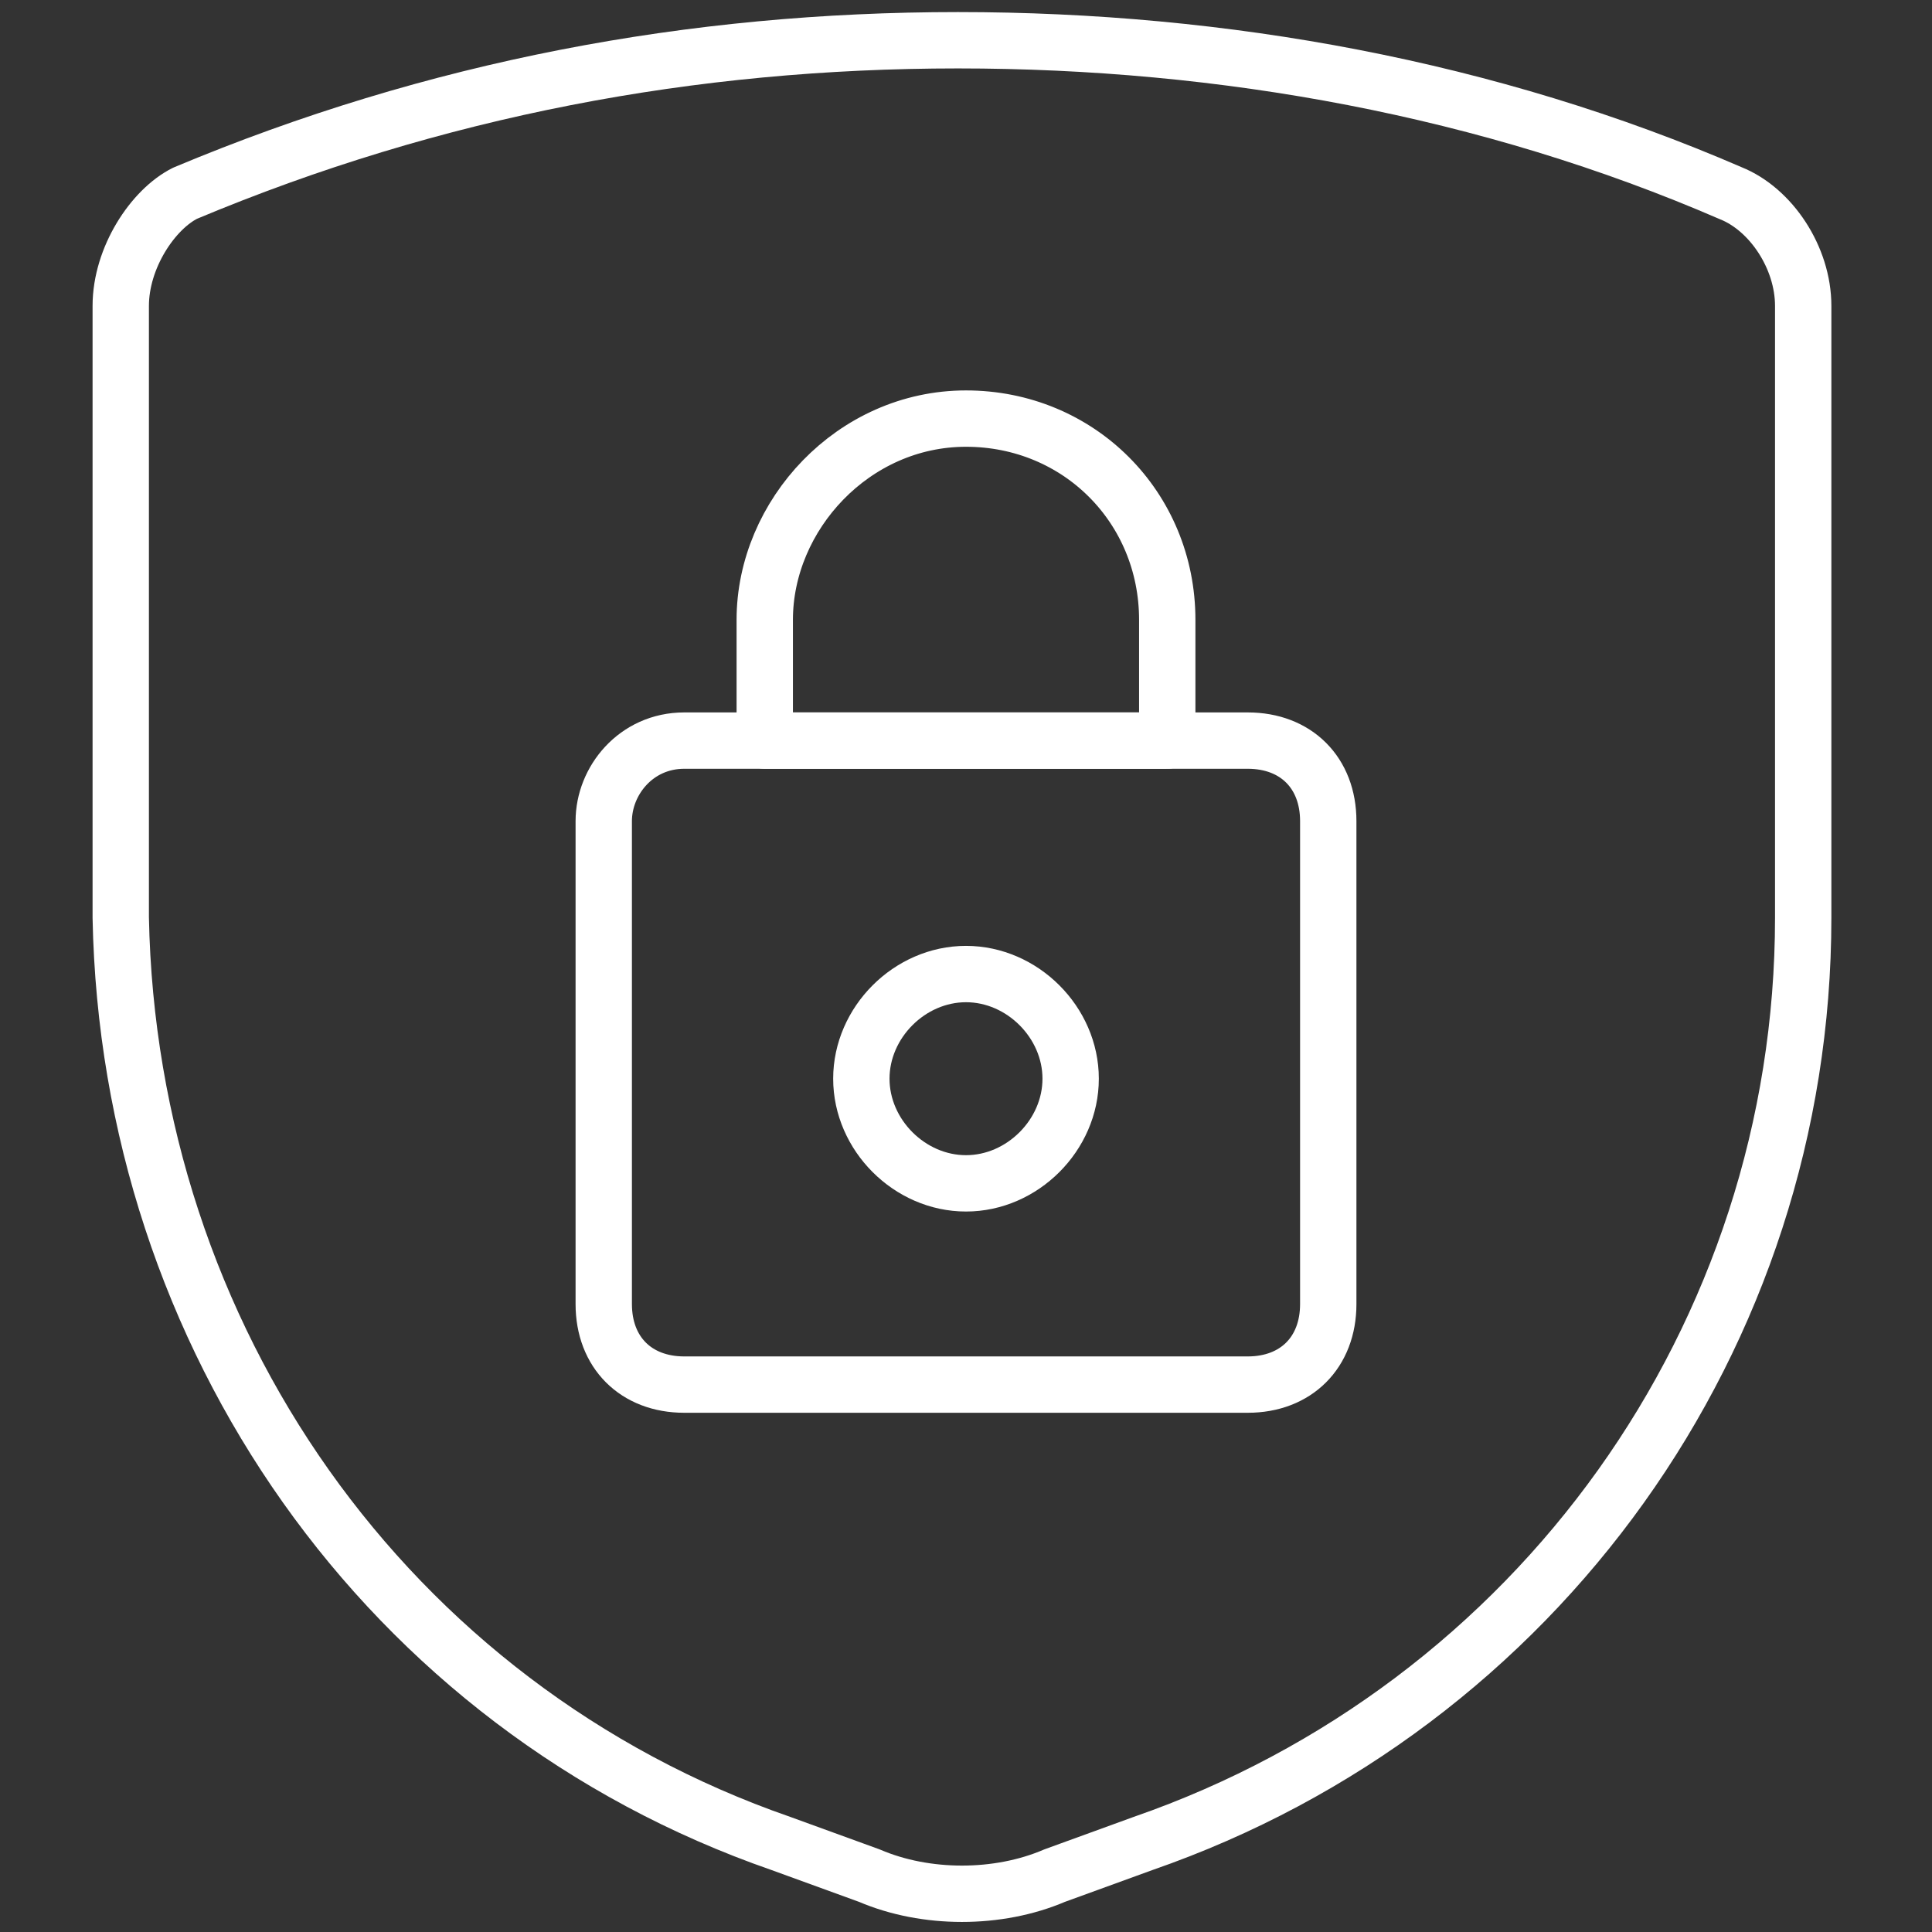 <?xml version="1.0" encoding="UTF-8"?> <!-- Generator: Adobe Illustrator 21.0.0, SVG Export Plug-In . SVG Version: 6.00 Build 0) --> <svg xmlns:svgjs="http://svgjs.com/svgjs" xmlns="http://www.w3.org/2000/svg" xmlns:xlink="http://www.w3.org/1999/xlink" version="1.1" id="Layer_1" x="0px" y="0px" viewBox="0 0 30 30" style="enable-background:new 0 0 30 30;" xml:space="preserve"><rect x="0" y="0" width="30" height="30" fill="#333333" stroke="none"/> <style type="text/css"> .st0{fill:none;stroke:#FFFFFF;stroke-width:0.7;stroke-linecap:round;stroke-linejoin:round;} </style> <title>Exported from Streamline App (https://app.streamlineicons.com)</title> <g transform="matrix(1.25,0,0,1.25,0,0)"> <path class="st0" d="M1.5,3.8v7.6c0.1,5.2,3.3,9.8,8.2,11.5l1.1,0.4c0.7,0.3,1.6,0.3,2.3,0l1.1-0.4c4.9-1.7,8.2-6.3,8.2-11.5V3.8 c0-0.6-0.4-1.2-0.9-1.4c-3-1.3-6.3-1.9-9.6-1.9c-3.3,0-6.5,0.6-9.6,1.9C1.9,2.6,1.5,3.2,1.5,3.8z"></path> <path class="st0" d="M8.5,9.2h7c0.6,0,1,0.4,1,1v6c0,0.6-0.4,1-1,1h-7c-0.6,0-1-0.4-1-1v-6C7.5,9.7,7.9,9.2,8.5,9.2z"></path> <path class="st0" d="M12,12.1c0.7,0,1.3,0.6,1.3,1.3s-0.6,1.3-1.3,1.3s-1.3-0.6-1.3-1.3S11.3,12.1,12,12.1z"></path> <path class="st0" d="M14.5,7.7c0-1.4-1.1-2.5-2.5-2.5S9.5,6.4,9.5,7.7v1.5h5V7.7z"></path> </g> </svg> 
